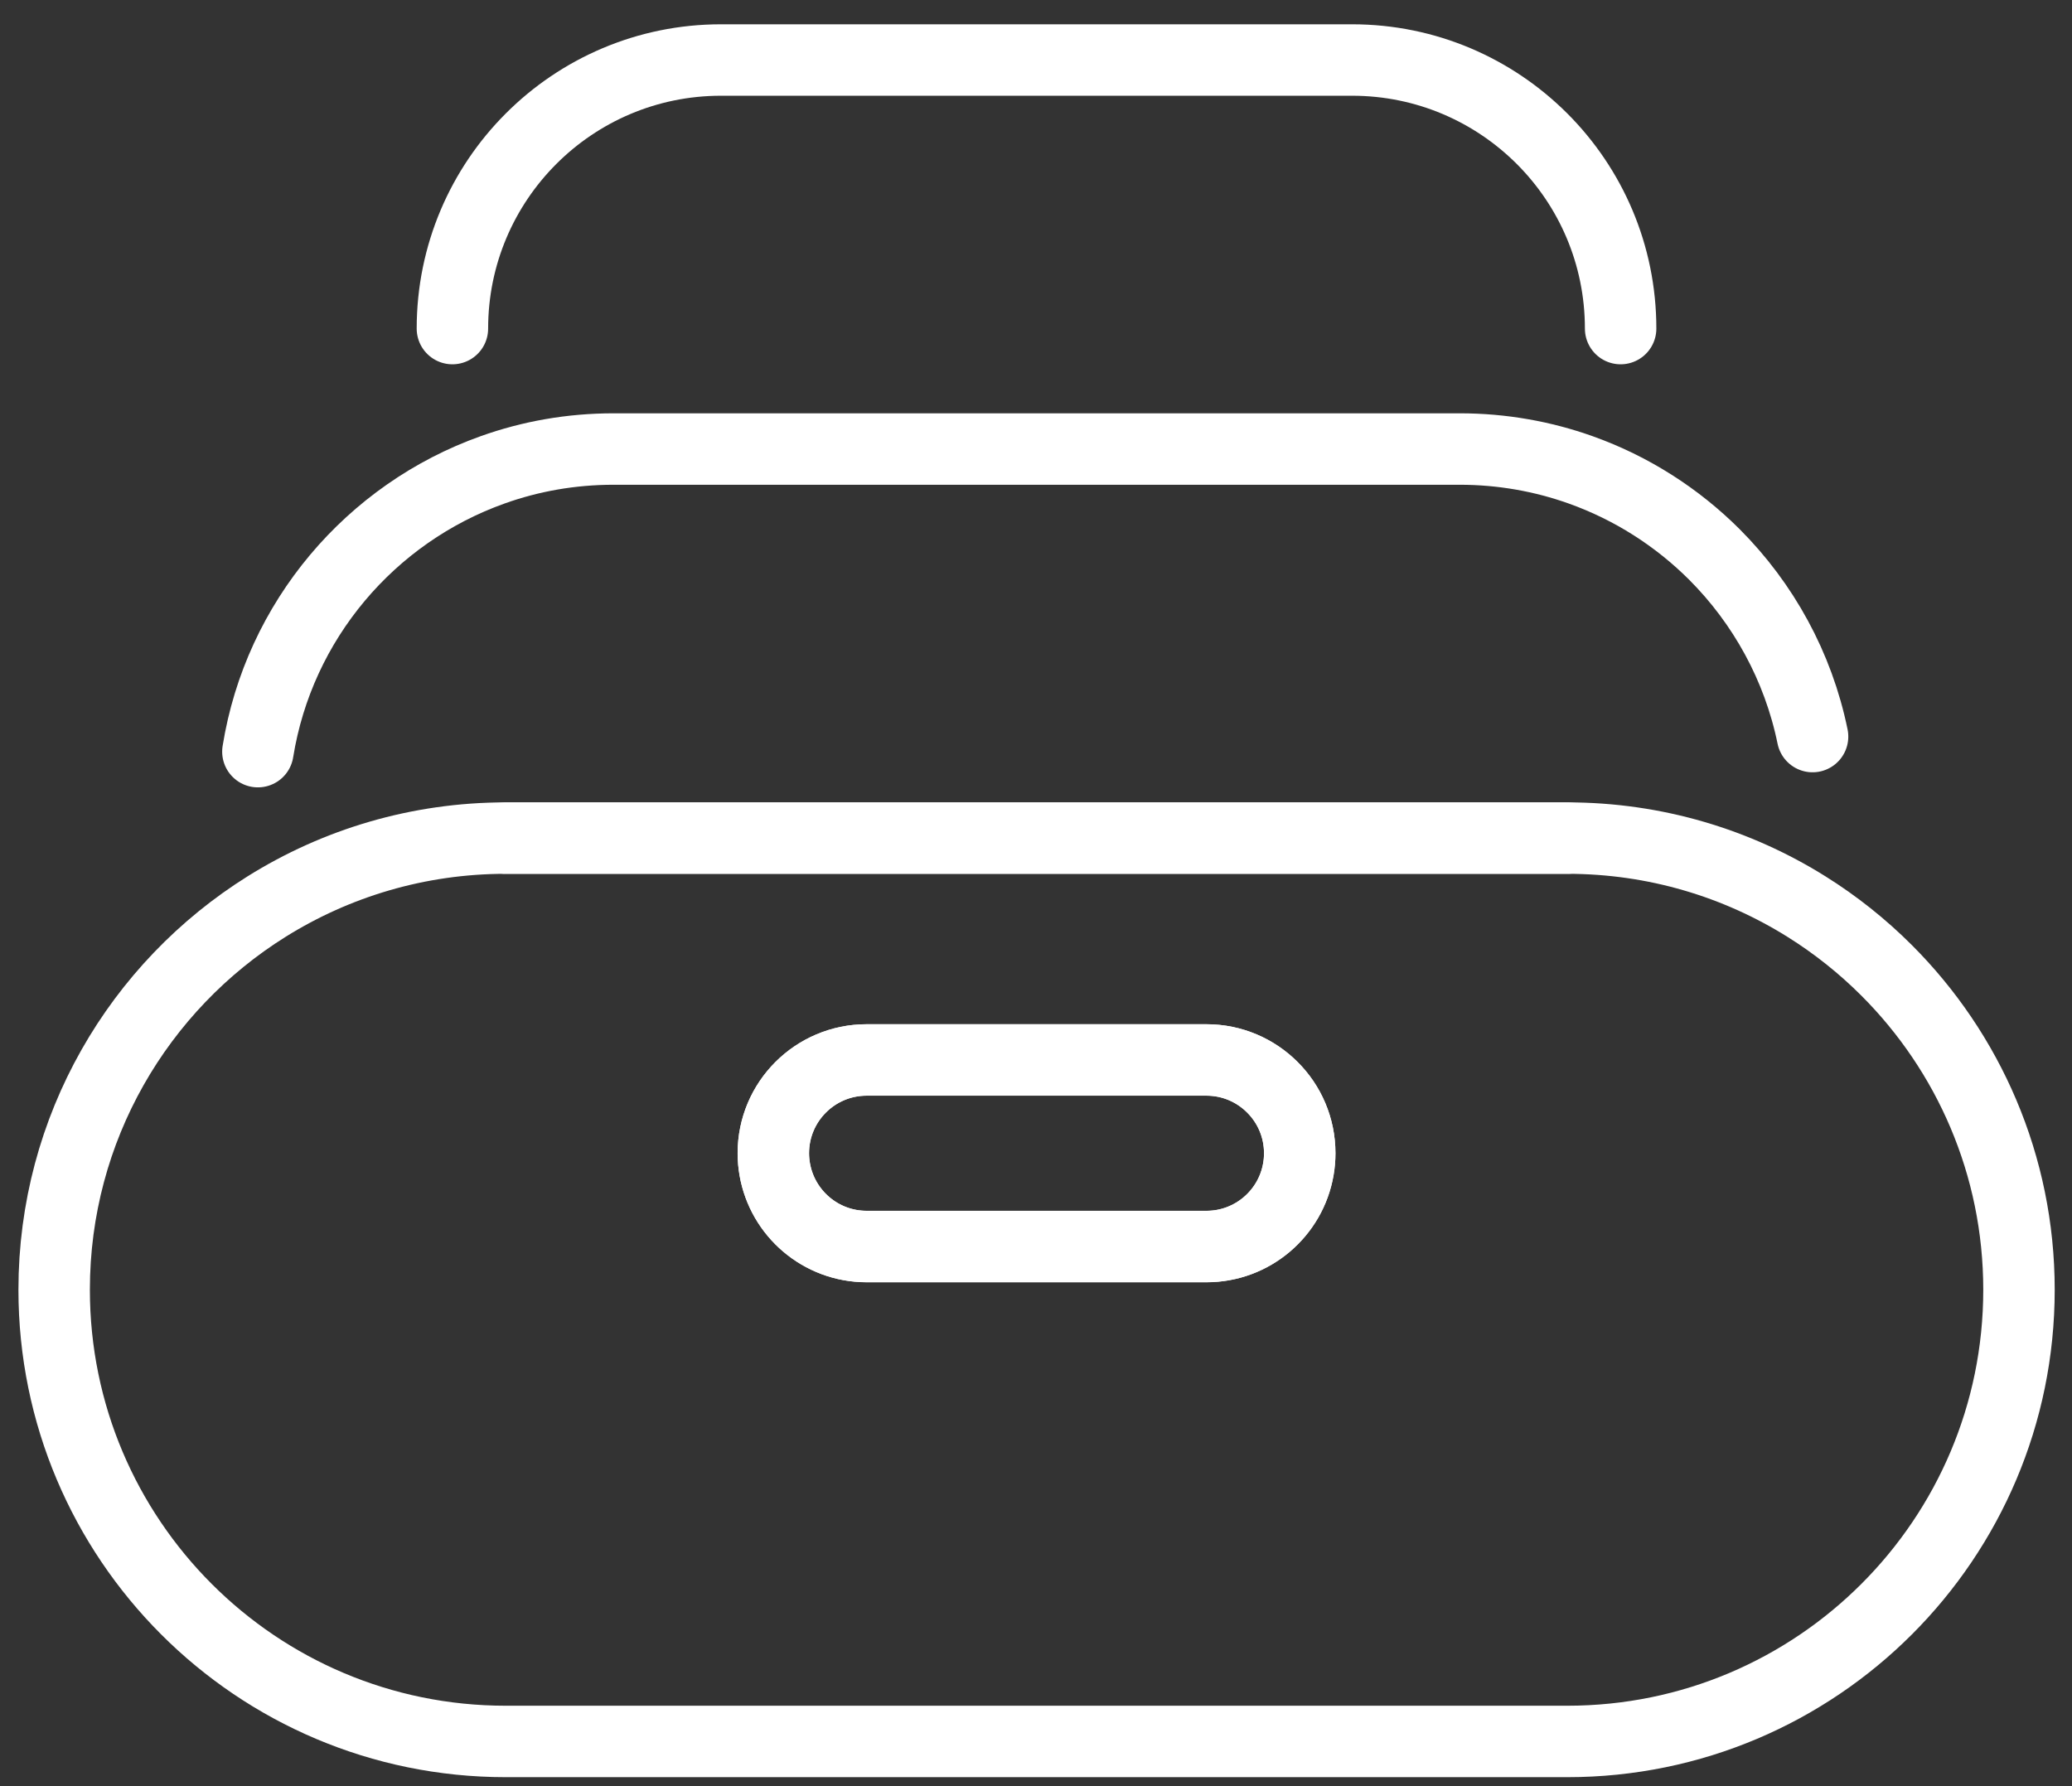 <?xml version="1.0" encoding="UTF-8"?> <svg xmlns="http://www.w3.org/2000/svg" width="58" height="50" viewBox="0 0 58 50" fill="none"><rect x="0" y="0" width="58" height="50" fill="#333333" stroke="none"/> <path d="M12.664 9.198C12.664 5.047 16.031 1.68 20.182 1.68H37.847C39.924 1.68 41.802 2.522 43.163 3.881C44.525 5.242 45.365 7.122 45.365 9.198" stroke="white" stroke-width="2" stroke-linecap="round" stroke-linejoin="round"></path> <path d="M43.87 23.461H14.156" stroke="white" stroke-width="2" stroke-linecap="round" stroke-linejoin="round"></path> <path d="M7.219 21.041C7.807 17.373 10.375 14.369 13.791 13.152C14.847 12.774 15.987 12.57 17.173 12.57H40.862C42.048 12.57 43.188 12.776 44.244 13.152C45.668 13.659 46.943 14.476 47.991 15.522C49.358 16.892 50.335 18.651 50.738 20.619" stroke="white" stroke-width="2" stroke-linecap="round" stroke-linejoin="round"></path> <path d="M52.812 27.165C52.135 26.488 51.381 25.887 50.566 25.378C48.625 24.164 46.33 23.461 43.871 23.461H14.158C11.7 23.461 9.405 24.164 7.463 25.378C3.892 27.61 1.516 31.58 1.516 36.105C1.516 39.596 2.931 42.757 5.218 45.045C7.506 47.334 10.667 48.749 14.158 48.749H43.871C50.854 48.749 56.516 43.087 56.516 36.105C56.516 32.614 55.1 29.453 52.812 27.165V27.165ZM36.343 32.733C36.13 33.961 35.06 34.894 33.771 34.894H24.259C22.971 34.894 21.901 33.961 21.686 32.733C21.661 32.587 21.647 32.435 21.647 32.282C21.647 30.84 22.816 29.671 24.259 29.671H33.771C34.492 29.671 35.145 29.963 35.617 30.436C36.09 30.908 36.382 31.561 36.382 32.282C36.382 32.435 36.369 32.587 36.343 32.733Z" stroke="white" stroke-width="2" stroke-linecap="round" stroke-linejoin="round"></path> <path d="M36.383 32.283C36.383 32.437 36.37 32.588 36.344 32.734C36.132 33.963 35.062 34.895 33.772 34.895H24.26C22.972 34.895 21.902 33.963 21.688 32.734C21.662 32.588 21.648 32.437 21.648 32.283C21.648 30.841 22.817 29.672 24.26 29.672H33.772C34.493 29.672 35.147 29.965 35.618 30.438C36.091 30.909 36.383 31.562 36.383 32.283Z" stroke="white" stroke-width="2" stroke-linecap="round" stroke-linejoin="round"></path> </svg> 